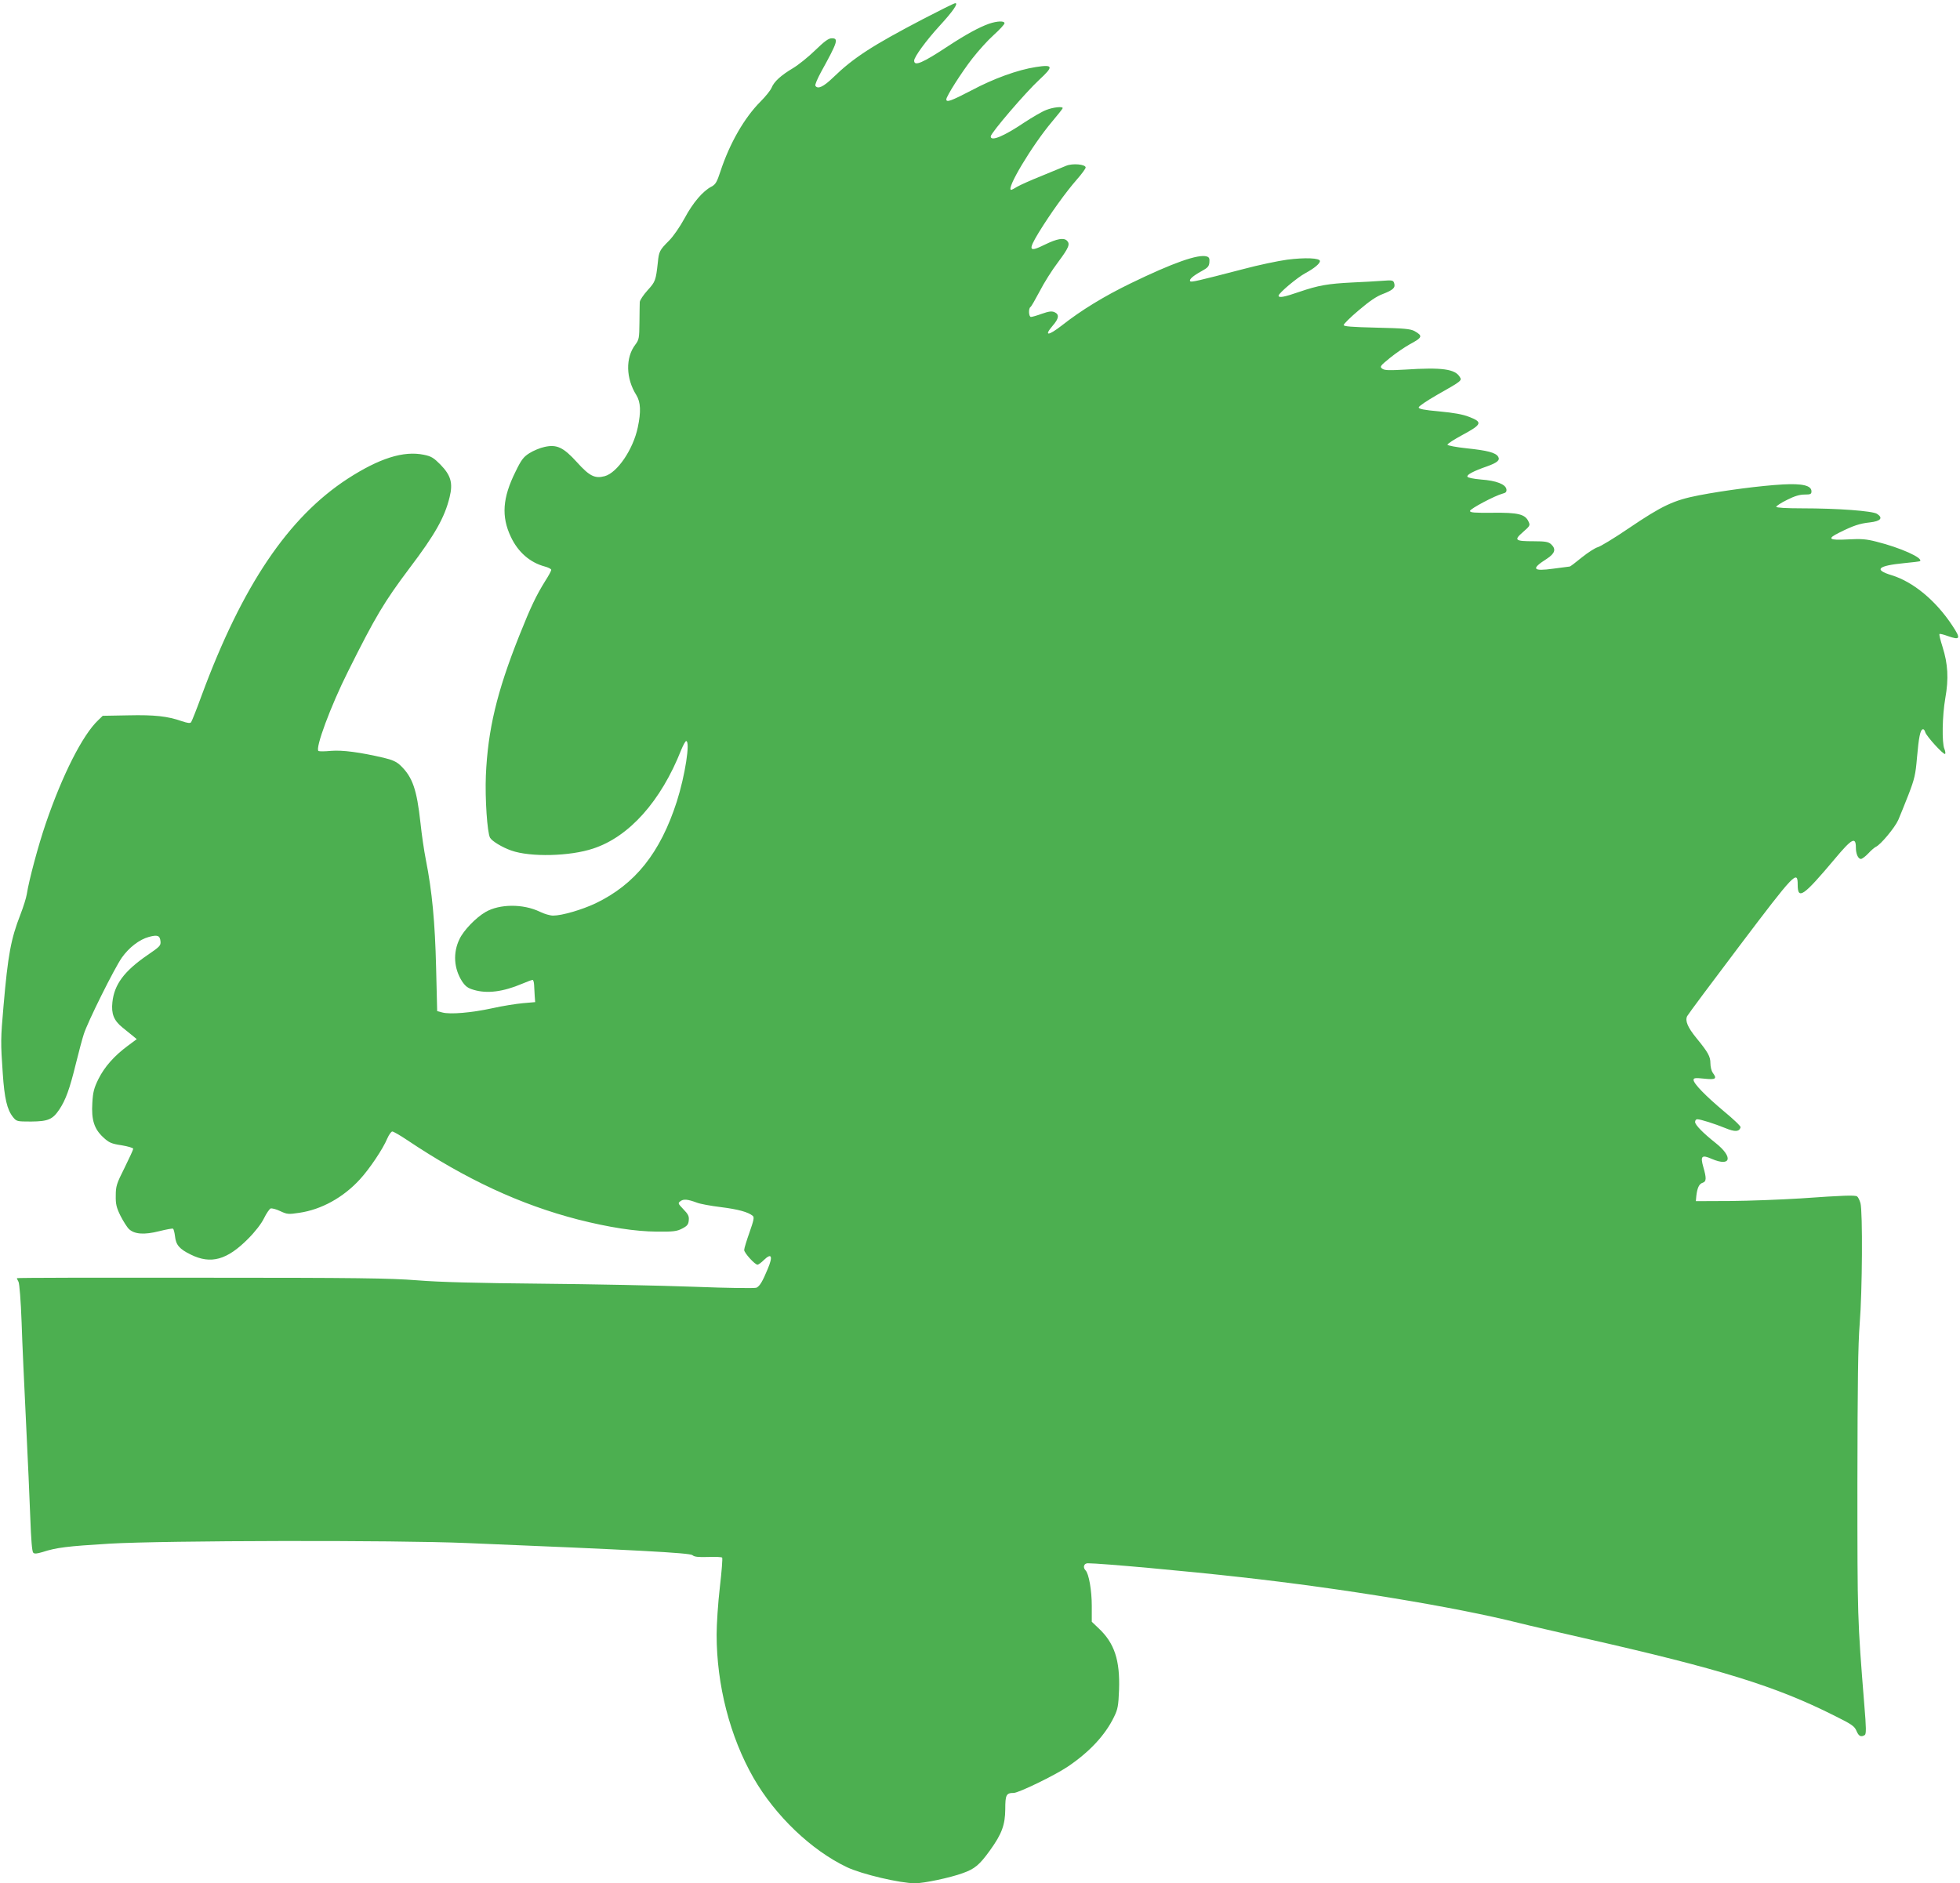 <?xml version="1.0" standalone="no"?>
<!DOCTYPE svg PUBLIC "-//W3C//DTD SVG 20010904//EN"
 "http://www.w3.org/TR/2001/REC-SVG-20010904/DTD/svg10.dtd">
<svg version="1.0" xmlns="http://www.w3.org/2000/svg"
 width="1280pt" height="1230pt" viewBox="0 0 1280 1230"
 preserveAspectRatio="xMidYMid meet">
<g transform="translate(0,1230) scale(0.1,-0.1)"
fill="#4caf50" stroke="none">
<path d="M6029 12176 c-333 -174 -455 -253 -588 -382 -63 -61 -101 -79 -116
-54 -4 6 13 45 36 88 110 199 117 222 71 222 -21 0 -47 -19 -109 -79 -44 -43
-109 -95 -144 -116 -79 -47 -124 -88 -140 -128 -7 -17 -40 -58 -72 -90 -105
-105 -201 -271 -262 -456 -23 -70 -32 -86 -59 -100 -56 -29 -121 -105 -175
-206 -31 -57 -74 -119 -102 -147 -61 -61 -66 -70 -73 -143 -13 -117 -16 -125
-67 -181 -27 -30 -50 -64 -51 -77 0 -12 -2 -72 -2 -133 -1 -103 -3 -113 -27
-145 -65 -85 -62 -221 7 -330 28 -46 31 -108 9 -211 -30 -143 -134 -296 -216
-318 -64 -17 -99 0 -181 91 -89 98 -132 118 -212 100 -29 -6 -74 -25 -99 -41
-38 -24 -53 -43 -91 -122 -84 -169 -93 -291 -30 -424 47 -100 125 -168 222
-194 23 -6 42 -16 42 -22 0 -6 -17 -38 -39 -72 -58 -93 -94 -167 -170 -358
-147 -369 -205 -615 -218 -913 -6 -153 9 -371 27 -406 12 -22 79 -63 139 -84
124 -44 383 -38 535 13 235 77 443 310 575 645 13 31 27 57 32 57 28 0 -7
-226 -61 -395 -108 -335 -272 -541 -531 -665 -89 -42 -219 -80 -277 -80 -19 0
-58 11 -86 25 -109 53 -264 52 -356 -2 -63 -37 -142 -119 -169 -176 -44 -90
-37 -193 17 -277 22 -32 37 -44 76 -55 87 -26 191 -13 316 40 33 14 63 25 68
25 5 0 9 -15 10 -32 1 -18 3 -51 4 -73 l3 -40 -80 -7 c-44 -4 -134 -18 -200
-33 -138 -30 -274 -41 -325 -28 l-35 9 -7 286 c-7 292 -26 497 -67 703 -11 55
-27 163 -35 240 -24 220 -52 299 -129 374 -27 26 -53 38 -112 52 -155 36 -268
51 -343 45 -40 -4 -77 -4 -82 -1 -24 15 80 295 193 520 179 359 236 454 402
675 166 219 229 331 261 462 23 93 9 143 -60 214 -44 44 -59 54 -109 64 -132
27 -290 -23 -497 -157 -387 -252 -687 -696 -952 -1412 -33 -91 -65 -171 -70
-178 -7 -8 -22 -6 -61 7 -91 32 -177 42 -349 38 l-167 -3 -31 -30 c-101 -96
-233 -357 -341 -673 -49 -143 -110 -371 -124 -462 -4 -25 -23 -85 -42 -134
-62 -159 -81 -262 -110 -596 -19 -217 -19 -237 -5 -440 11 -164 28 -237 67
-286 23 -28 25 -29 117 -29 112 1 141 13 185 78 42 63 68 134 109 302 19 77
42 163 51 190 24 78 201 433 249 501 47 66 114 118 177 135 56 15 71 9 75 -28
3 -29 -3 -35 -88 -93 -149 -103 -214 -190 -226 -306 -8 -75 9 -119 66 -165 23
-19 53 -43 68 -55 l25 -21 -58 -43 c-89 -66 -152 -137 -192 -217 -29 -59 -36
-85 -40 -156 -7 -111 12 -170 71 -225 38 -35 53 -42 120 -52 42 -7 76 -17 76
-23 0 -6 -26 -62 -57 -125 -52 -103 -57 -120 -57 -181 -1 -55 4 -77 31 -132
18 -35 43 -75 56 -87 36 -33 99 -38 197 -13 45 11 86 19 90 16 4 -2 10 -25 13
-50 6 -56 29 -83 103 -119 131 -65 237 -35 374 103 46 46 87 99 104 134 16 33
36 61 43 64 8 3 36 -4 63 -17 45 -21 53 -22 125 -11 144 21 287 100 395 218
62 67 151 199 179 267 11 25 26 46 33 46 7 0 51 -25 97 -56 382 -256 740 -422
1116 -519 201 -51 373 -78 515 -79 109 -1 130 2 165 20 33 17 41 27 43 54 3
27 -4 40 -35 72 -36 38 -37 40 -19 53 20 15 46 13 108 -10 20 -8 90 -21 156
-29 112 -14 178 -32 208 -57 11 -9 6 -30 -21 -107 -19 -54 -35 -105 -35 -116
0 -19 70 -96 87 -96 6 0 25 14 42 31 50 48 60 25 25 -58 -34 -82 -51 -111 -73
-123 -10 -5 -178 -3 -412 6 -216 8 -664 17 -994 20 -421 4 -663 10 -810 22
-179 14 -390 17 -1412 17 -662 1 -1203 0 -1203 -3 0 -2 5 -13 11 -24 6 -12 15
-123 20 -262 4 -132 18 -428 29 -656 11 -228 24 -510 28 -627 5 -137 11 -216
19 -224 8 -8 23 -7 60 4 93 30 160 38 438 55 357 21 1866 24 2335 4 1097 -45
1455 -64 1472 -79 12 -11 37 -14 102 -12 47 2 88 0 92 -4 4 -3 -3 -91 -15
-194 -12 -103 -21 -242 -21 -309 0 -329 87 -667 241 -936 142 -247 377 -472
610 -583 97 -46 348 -105 445 -105 58 0 229 36 311 66 79 28 110 54 179 150
77 107 98 166 99 267 0 94 6 107 55 107 32 0 269 115 352 171 143 96 247 208
304 327 24 49 28 72 32 174 7 195 -30 307 -134 404 l-44 42 0 104 c0 100 -19
211 -41 232 -19 20 -10 46 15 46 83 0 648 -51 1001 -91 667 -74 1400 -195
1815 -299 63 -16 255 -60 425 -99 891 -202 1250 -313 1634 -506 115 -57 132
-69 145 -100 15 -35 29 -42 54 -27 10 7 10 45 -3 198 -45 563 -45 566 -45
1450 1 659 4 901 15 1039 17 209 20 732 5 787 -6 21 -16 40 -22 44 -15 9 -86
7 -368 -13 -129 -8 -336 -16 -460 -17 l-225 -1 3 34 c6 52 18 79 41 86 25 8
26 29 5 102 -21 73 -11 83 55 54 126 -54 141 12 25 104 -82 65 -134 118 -134
137 0 10 6 18 14 18 21 0 113 -29 184 -58 63 -26 90 -24 99 5 3 7 -47 54 -110
106 -120 101 -197 180 -197 204 0 13 12 14 70 8 75 -8 85 -1 55 39 -8 11 -15
39 -15 62 0 44 -15 71 -92 165 -57 70 -74 112 -60 142 6 12 161 220 344 462
359 475 378 494 378 397 0 -102 37 -76 242 168 112 134 138 148 138 74 0 -41
15 -74 33 -74 7 0 29 16 48 36 18 20 41 39 49 43 30 12 125 126 147 176 12 28
42 102 67 166 39 101 46 132 55 240 12 135 21 181 38 186 6 2 13 -7 16 -19 7
-26 121 -151 130 -142 3 4 1 18 -5 33 -17 40 -14 215 6 331 23 128 17 224 -18
335 -14 44 -23 81 -20 84 2 3 27 -3 54 -13 82 -29 87 -18 30 68 -108 164 -256
286 -396 329 -119 36 -92 62 81 79 55 5 101 11 104 13 21 21 -128 88 -284 127
-66 17 -99 20 -187 15 -126 -7 -139 4 -55 45 90 45 132 59 198 66 71 8 89 29
47 56 -29 19 -255 36 -490 36 -104 0 -168 4 -168 10 0 5 31 26 70 45 49 25 83
35 115 35 39 0 45 3 45 21 0 38 -59 52 -187 45 -144 -8 -382 -39 -548 -71
-165 -32 -238 -66 -461 -217 -94 -64 -184 -118 -200 -122 -16 -4 -63 -34 -103
-66 -40 -33 -76 -60 -79 -60 -4 -1 -52 -7 -107 -14 -137 -19 -148 -2 -44 64
55 36 63 64 28 96 -17 15 -37 19 -112 19 -124 0 -132 7 -71 60 46 40 48 44 36
69 -22 48 -69 59 -234 57 -120 -1 -148 1 -148 12 0 14 163 100 213 113 21 5
27 12 25 28 -5 33 -66 57 -165 64 -54 5 -88 12 -90 19 -5 13 44 38 128 67 67
24 87 41 73 63 -16 27 -71 41 -206 55 -67 7 -123 18 -125 23 -2 6 43 35 99 65
126 68 132 83 43 117 -42 17 -101 27 -195 36 -101 9 -135 16 -135 26 0 8 54
44 120 82 159 90 163 93 149 116 -31 53 -116 65 -359 49 -106 -6 -133 -5 -148
6 -18 13 -14 18 51 71 38 31 96 70 128 88 84 45 88 55 31 87 -27 14 -68 18
-247 22 -163 4 -215 8 -215 17 0 7 44 51 99 97 69 59 116 91 157 106 67 26 83
41 74 70 -6 20 -12 21 -78 16 -40 -3 -128 -8 -197 -11 -159 -8 -221 -19 -344
-61 -101 -35 -136 -41 -136 -25 0 16 122 119 175 147 57 31 95 62 95 79 0 20
-97 24 -214 9 -59 -8 -188 -35 -285 -61 -304 -79 -340 -87 -348 -80 -10 11 19
36 74 66 40 22 49 31 51 58 2 24 -1 33 -17 38 -55 17 -220 -41 -496 -175 -175
-85 -324 -176 -451 -276 -89 -69 -118 -70 -60 -2 42 48 45 74 13 89 -18 8 -37
6 -82 -10 -33 -12 -65 -21 -72 -21 -15 0 -18 56 -3 65 5 3 32 50 60 103 27 53
81 139 120 190 70 94 80 118 58 140 -21 21 -65 13 -143 -25 -107 -53 -113 -40
-41 79 77 125 177 264 248 345 32 36 58 72 58 79 0 21 -86 29 -128 11 -20 -8
-92 -38 -160 -66 -68 -27 -139 -59 -158 -70 -19 -12 -37 -21 -40 -21 -38 0
136 291 267 446 38 45 69 84 69 88 0 12 -61 6 -107 -12 -27 -10 -90 -47 -142
-81 -135 -91 -221 -127 -221 -92 0 22 230 290 317 370 95 88 92 101 -23 83
-117 -18 -275 -75 -421 -153 -131 -68 -163 -80 -163 -58 0 20 99 176 170 267
38 49 100 118 139 153 39 35 71 70 71 77 0 17 -48 15 -101 -3 -67 -24 -149
-69 -267 -146 -168 -111 -222 -134 -222 -95 0 24 78 131 165 226 90 98 126
151 103 149 -7 0 -101 -47 -209 -103z"/>
</g>
</svg>
